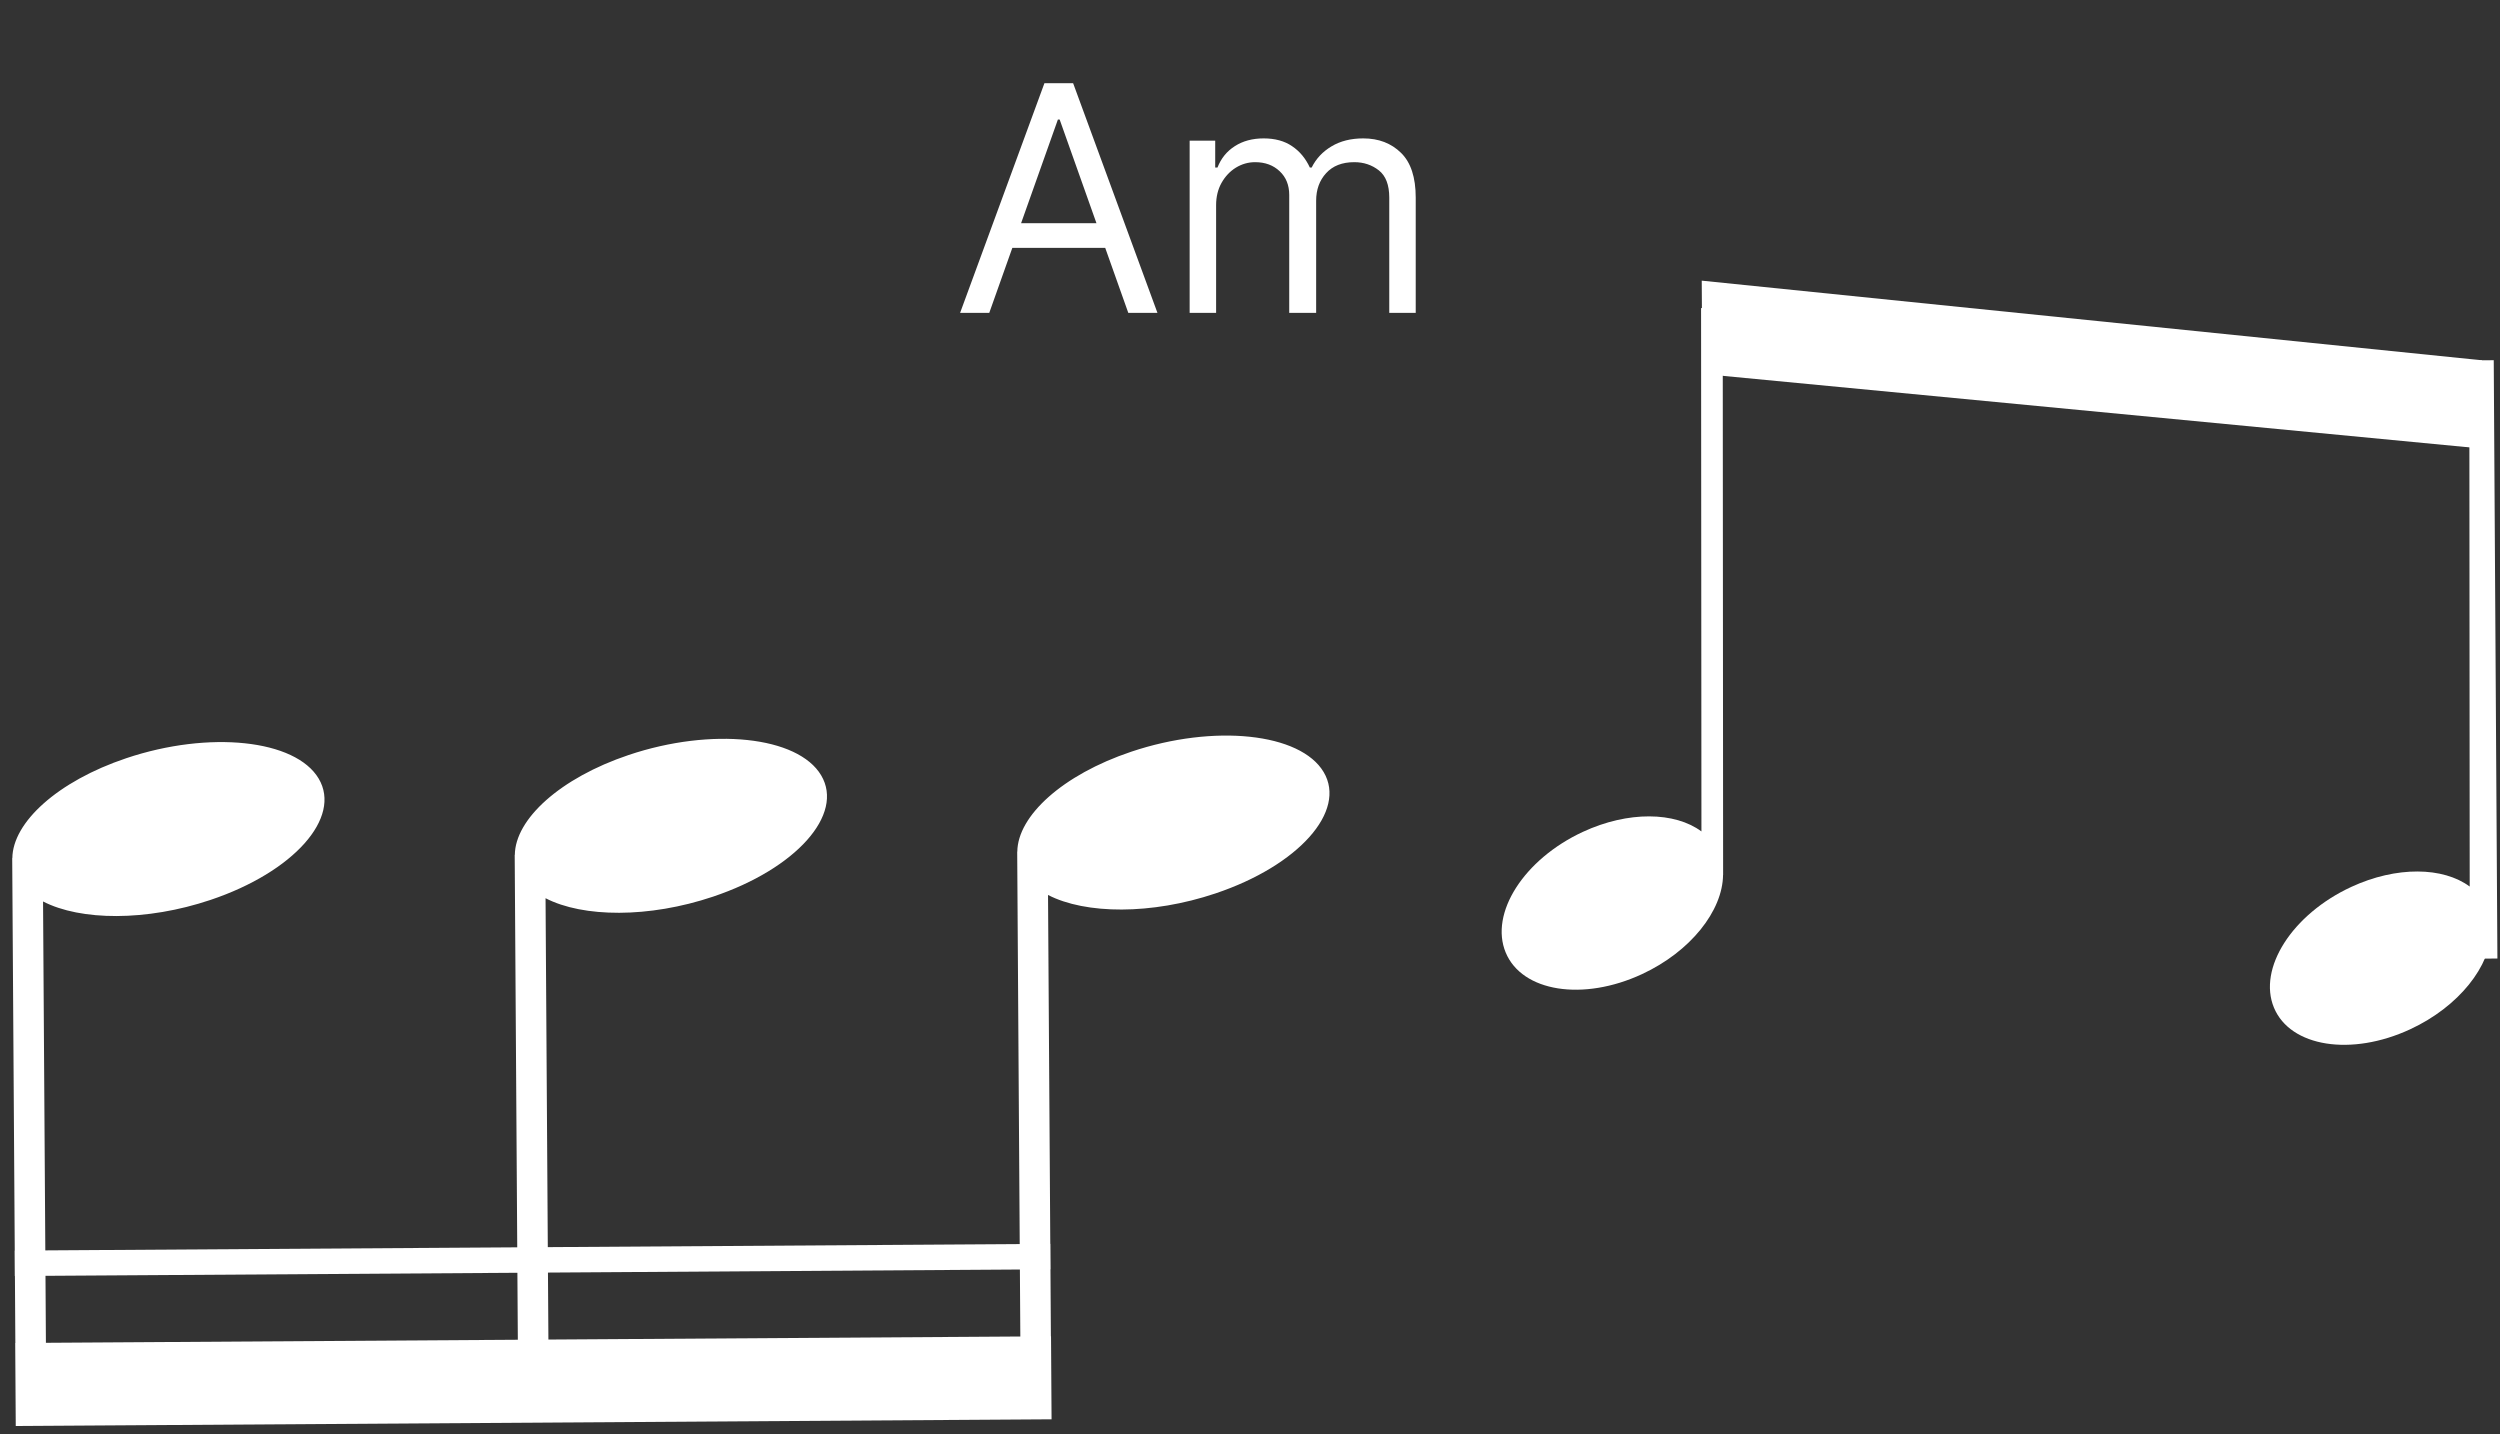 <svg width="190" height="109" viewBox="0 0 190 109" fill="none" xmlns="http://www.w3.org/2000/svg">
<rect x="0" y="0" width="190" height="109" fill="#333333" stroke="none"/>
<path d="M187.733 27.388L189.524 27.376L189.803 72.848L188.012 72.86L187.733 27.388Z" fill="white"/>
<path d="M188.628 27.382L129.332 21.33L129.375 28.415L188.67 34.097L188.628 27.382Z" fill="white"/>
<path d="M183.178 78.224C186.883 76.504 189.311 73.398 189.339 70.687L189.345 70.687L189.315 27.601L187.669 27.601L187.697 67.377C185.686 65.886 182.141 65.807 178.682 67.412C174.204 69.493 171.58 73.597 172.821 76.584C174.064 79.57 178.7 80.304 183.178 78.224Z" fill="white"/>
<path d="M124.79 74.035C128.495 72.316 130.923 69.209 130.952 66.498L130.957 66.498L130.927 23.413L129.282 23.413L129.309 63.188C127.299 61.697 123.753 61.618 120.294 63.224C115.817 65.304 113.192 69.409 114.434 72.395C115.677 75.381 120.313 76.116 124.79 74.035Z" fill="white"/>
<path d="M85.972 57.131C92.28 55.012 98.831 55.705 100.598 58.678C102.368 61.653 98.685 65.781 92.377 67.9C87.503 69.538 82.497 69.49 79.65 68.017L79.822 94.535H79.833L79.846 96.468L79.835 96.469L79.868 101.559H79.878L79.919 107.867L1.197 108.377L1.156 102.068H1.166L1.134 96.978H1.123L1.11 95.044H1.121L0.928 65.219H0.938C0.963 62.506 4.372 59.378 9.593 57.625C15.901 55.506 22.451 56.2 24.219 59.172C25.989 62.147 22.307 66.276 15.999 68.394C11.125 70.032 6.119 69.984 3.272 68.511L3.444 95.029L39.31 94.797L39.117 64.972H39.127C39.151 62.258 42.564 59.131 47.782 57.378C54.09 55.259 60.641 55.952 62.408 58.925C64.179 61.9 60.496 66.028 54.188 68.147C49.314 69.785 44.308 69.737 41.462 68.264L41.633 94.782L77.499 94.55L77.307 64.725H77.316C77.34 62.011 80.75 58.884 85.972 57.131ZM3.457 96.963L3.489 102.053L39.355 101.821L39.322 96.731L3.457 96.963ZM41.645 96.716L41.679 101.806L77.545 101.574L77.512 96.483L41.645 96.716Z" fill="white"/>
<path d="M75.183 23.78H72.967L79.376 6.325H81.558L87.967 23.78H85.751L80.535 9.087H80.399L75.183 23.78ZM76.001 16.962H84.933V18.837H76.001V16.962ZM90.413 23.78V10.689H92.356V12.735H92.527C92.799 12.036 93.24 11.493 93.848 11.107C94.456 10.715 95.186 10.518 96.038 10.518C96.902 10.518 97.621 10.715 98.194 11.107C98.774 11.493 99.226 12.036 99.549 12.735H99.686C100.021 12.058 100.524 11.521 101.194 11.124C101.865 10.72 102.669 10.518 103.606 10.518C104.777 10.518 105.734 10.885 106.479 11.618C107.223 12.345 107.595 13.479 107.595 15.018V23.78H105.584V15.018C105.584 14.053 105.319 13.362 104.791 12.947C104.263 12.533 103.64 12.325 102.925 12.325C102.004 12.325 101.291 12.604 100.785 13.161C100.28 13.712 100.027 14.411 100.027 15.257V23.78H97.981V14.814C97.981 14.07 97.74 13.47 97.257 13.016C96.774 12.556 96.152 12.325 95.39 12.325C94.868 12.325 94.379 12.465 93.924 12.743C93.476 13.021 93.112 13.408 92.834 13.902C92.561 14.391 92.424 14.956 92.424 15.598V23.78H90.413Z" fill="white"/>
</svg>
